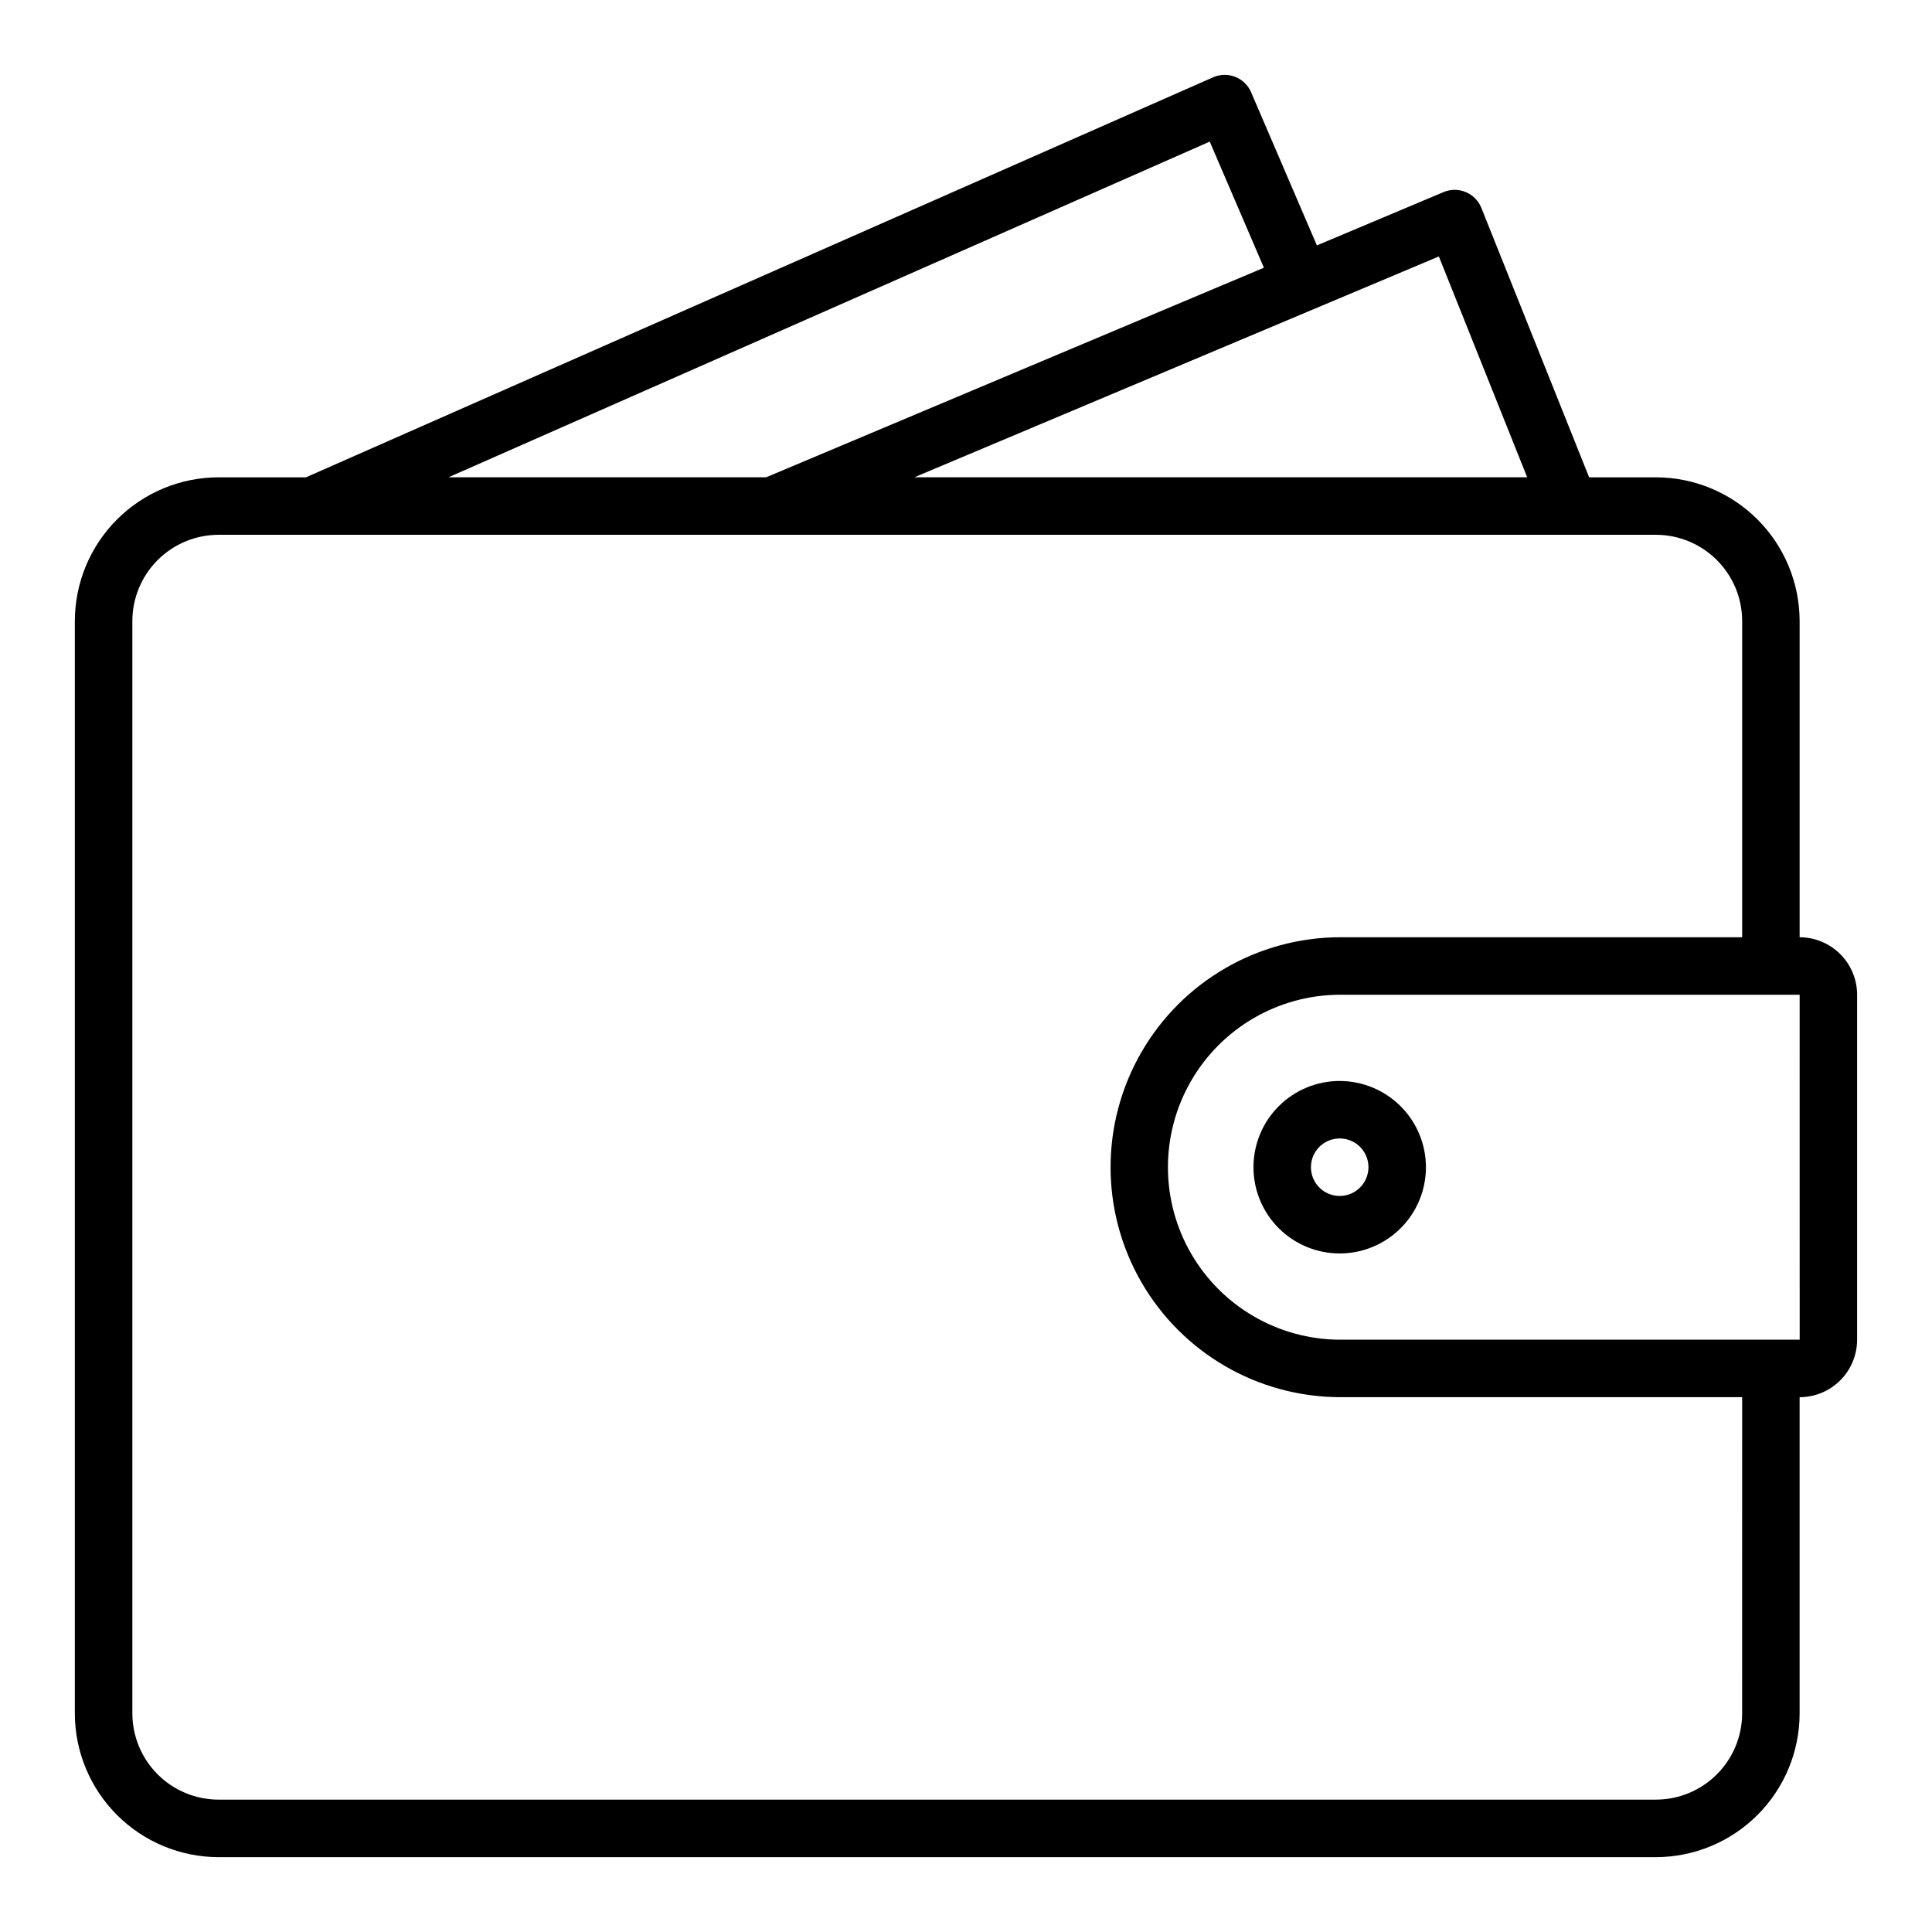<?xml version="1.0" encoding="UTF-8"?>
<!-- Uploaded to: SVG Repo, www.svgrepo.com, Generator: SVG Repo Mixer Tools -->
<svg fill="#000000" width="800px" height="800px" version="1.1" viewBox="144 144 512 512" xmlns="http://www.w3.org/2000/svg">
 <path d="m620.92 392.38v-83.797c-0.012-10.098-4.027-19.781-11.168-26.922s-16.824-11.156-26.922-11.168h-17.695l-28.559-71.395c-0.758-1.898-2.25-3.41-4.137-4.199-1.883-0.789-4.008-0.785-5.891 0.008l-33.559 14.129-17.43-40.586c-0.801-1.867-2.32-3.34-4.211-4.082-1.895-0.746-4.004-0.703-5.867 0.117l-240.4 106.01h-23.152c-10.102 0.012-19.781 4.027-26.922 11.168-7.141 7.141-11.156 16.824-11.172 26.922v289.49c0.016 10.098 4.031 19.777 11.172 26.918 7.141 7.141 16.82 11.16 26.922 11.172h380.9c10.098-0.012 19.781-4.031 26.922-11.172s11.156-16.82 11.168-26.918v-83.801c4.039-0.004 7.914-1.609 10.77-4.469 2.856-2.856 4.465-6.727 4.469-10.766v-91.418c-0.004-4.039-1.613-7.914-4.469-10.77-2.856-2.856-6.731-4.461-10.77-4.469zm-72.199-121.89h-162.42l105.68-44.496h0.004l33.328-14.031zm-84.125-88.961 14.352 33.422-131.92 55.539h-84.188zm141.09 416.54c-0.008 6.059-2.418 11.867-6.703 16.152s-10.094 6.695-16.152 6.699h-380.9c-6.062-0.004-11.871-2.414-16.156-6.699-4.281-4.285-6.691-10.094-6.699-16.152v-289.49c0.008-6.059 2.418-11.867 6.699-16.152 4.285-4.285 10.094-6.695 16.156-6.703h24.734l0.023 0.004 0.02-0.004h333.25l0.023 0.004 0.02-0.004h22.836c6.059 0.008 11.871 2.418 16.152 6.703 4.285 4.285 6.695 10.094 6.703 16.152v83.797h-106.65c-21.723 0.078-41.762 11.715-52.598 30.539-10.84 18.824-10.84 41.992 0 60.816 10.836 18.824 30.875 30.457 52.598 30.535h106.65zm-106.65-99.035c-16.285-0.07-31.305-8.797-39.43-22.91-8.121-14.113-8.121-31.484 0-45.598 8.125-14.117 23.145-22.844 39.43-22.91h121.89l0.008 91.418zm0-68.566c-6.062 0-11.875 2.406-16.164 6.695-4.285 4.285-6.691 10.098-6.691 16.16s2.406 11.875 6.691 16.16c4.289 4.285 10.102 6.695 16.164 6.695 6.059 0 11.871-2.41 16.16-6.695 4.285-4.285 6.691-10.098 6.691-16.16-0.004-6.059-2.414-11.867-6.699-16.152s-10.094-6.695-16.152-6.699zm0 30.473c-3.082 0-5.863-1.855-7.039-4.703-1.18-2.848-0.527-6.125 1.648-8.305 2.18-2.176 5.457-2.828 8.305-1.648 2.848 1.18 4.703 3.957 4.703 7.039-0.004 4.207-3.414 7.617-7.617 7.621z"/>
</svg>